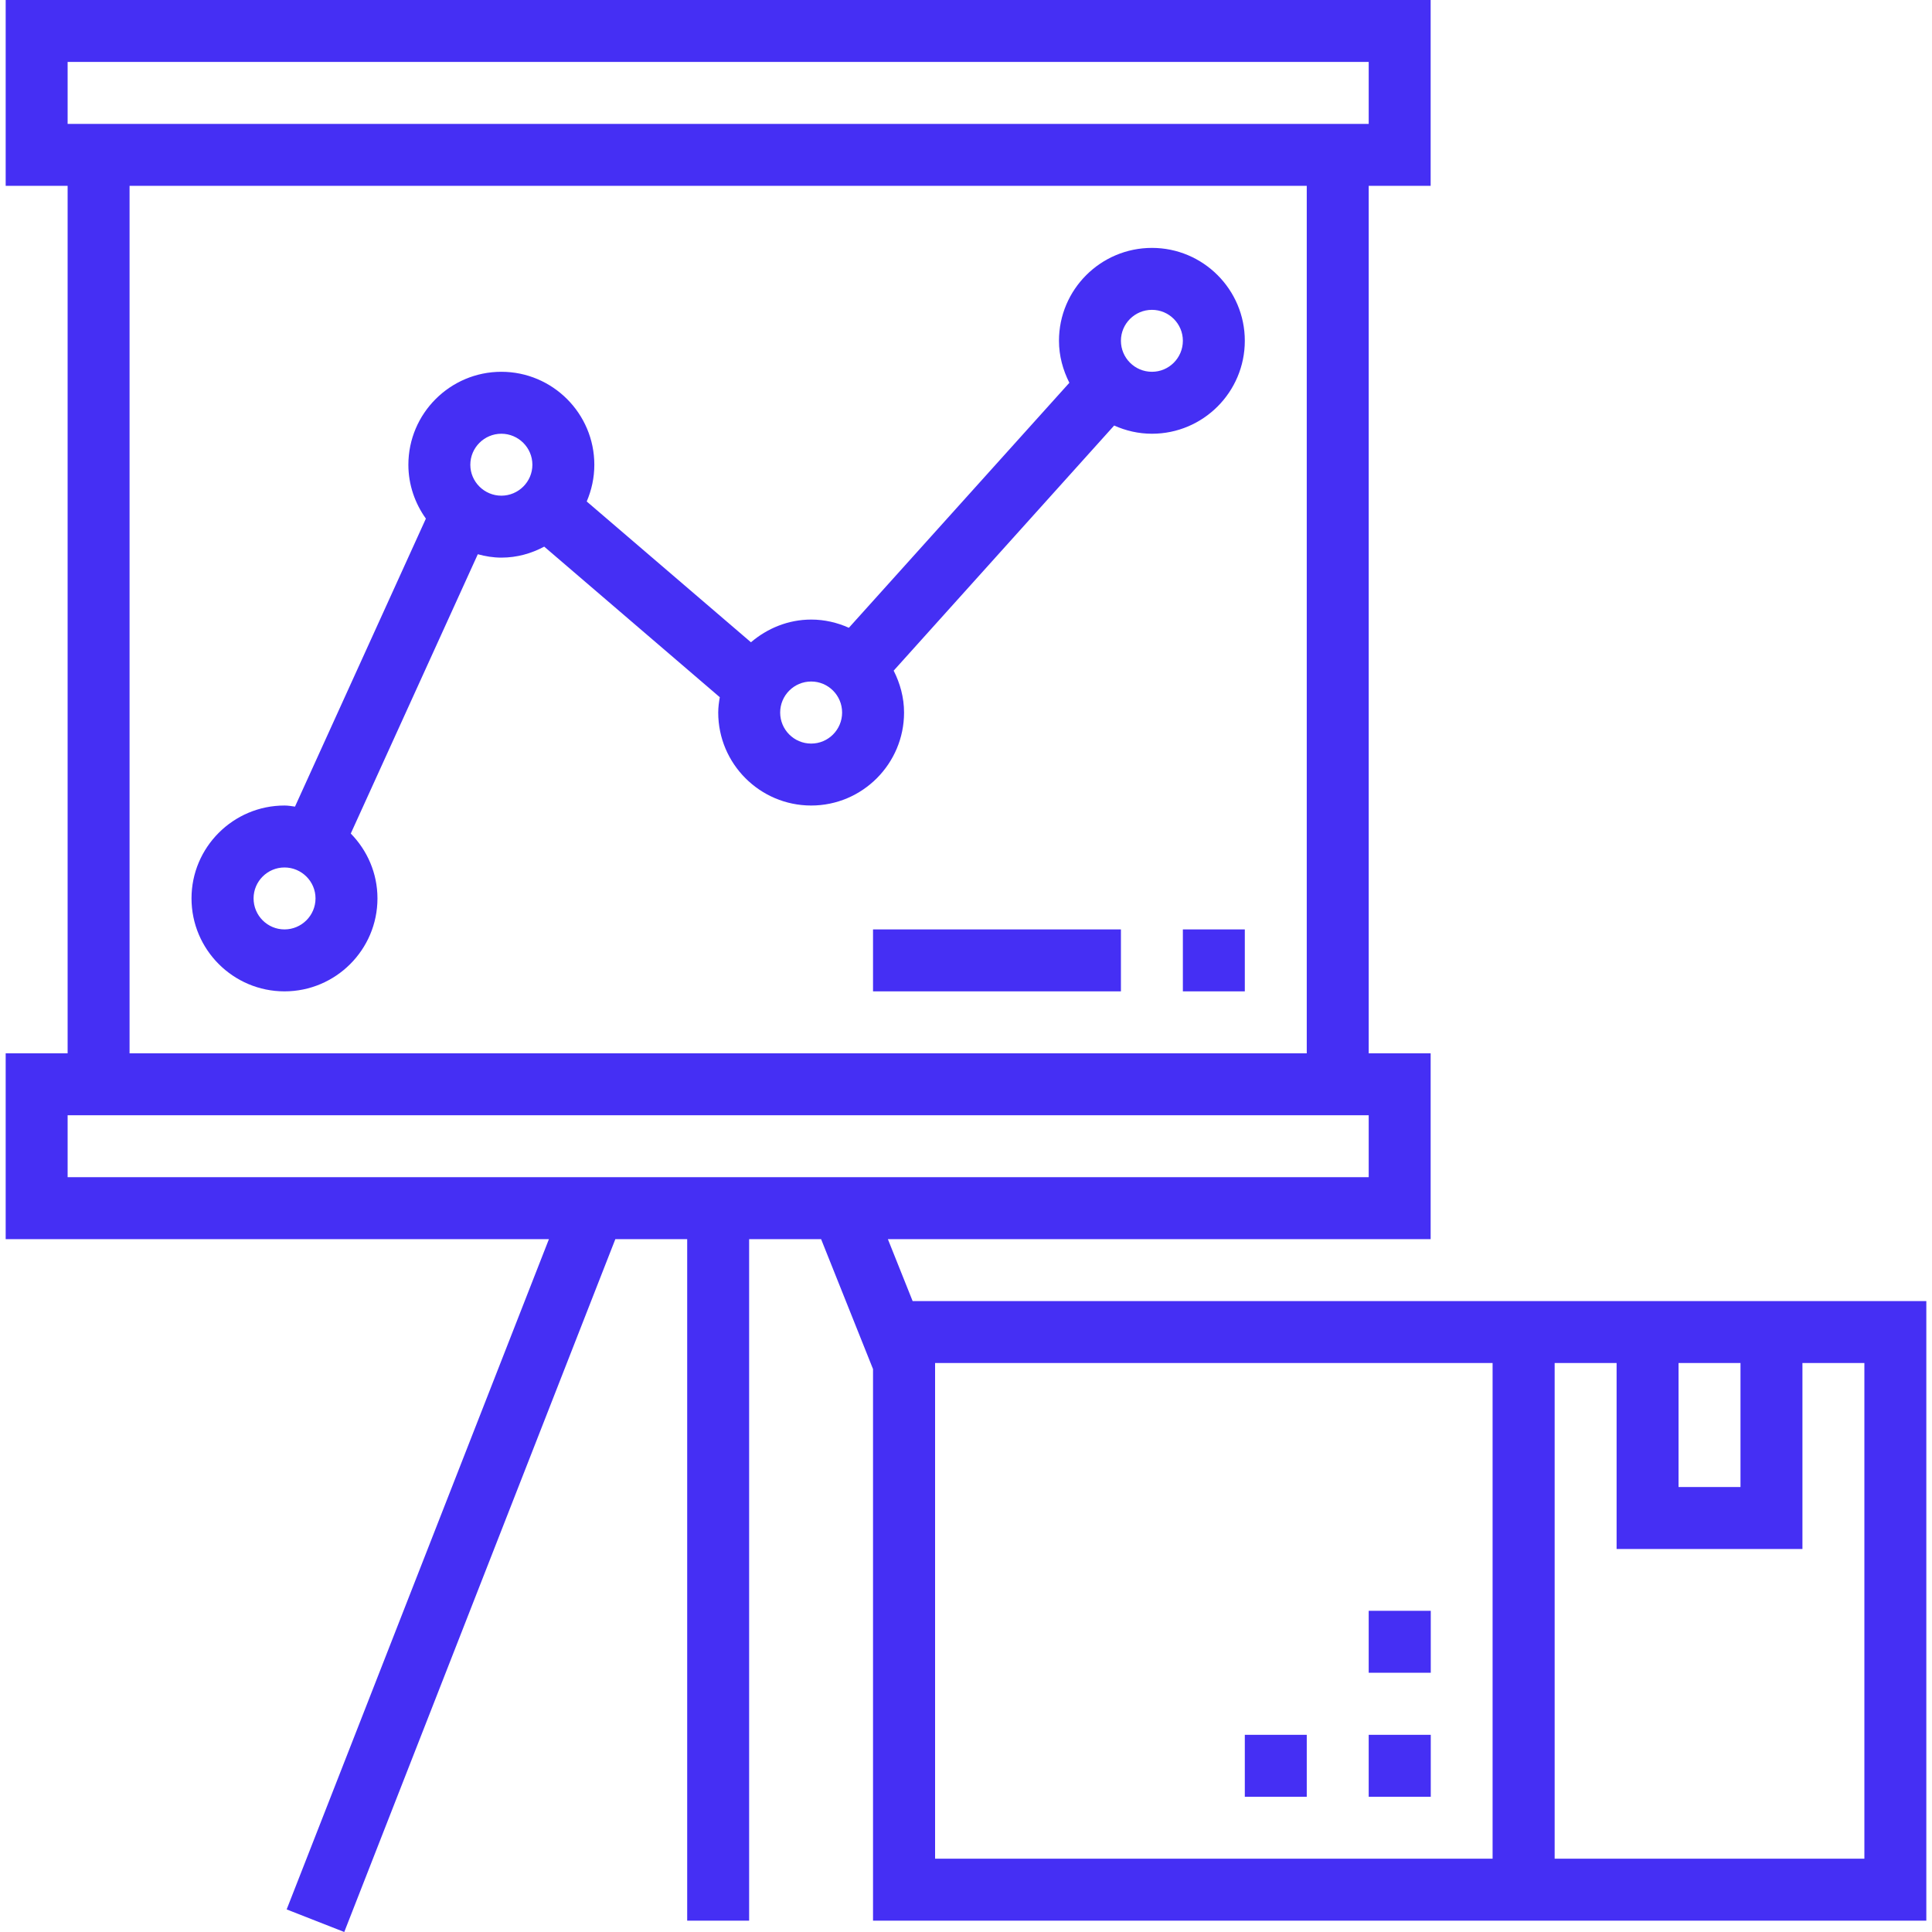 <svg width="16" height="16" viewBox="0 0 16 16" fill="none" xmlns="http://www.w3.org/2000/svg">
<g clip-path="url(#clip0_1144_42329)">
<path d="M2.356 8.21C2.78 8.21 3.126 7.865 3.126 7.44C3.126 7.231 3.041 7.042 2.905 6.903L3.957 4.59C4.02 4.607 4.084 4.618 4.152 4.618C4.281 4.618 4.4 4.584 4.507 4.527L5.961 5.774C5.954 5.815 5.948 5.857 5.948 5.901C5.948 6.325 6.293 6.671 6.718 6.671C7.142 6.671 7.487 6.325 7.487 5.901C7.487 5.776 7.454 5.659 7.401 5.554L9.227 3.524C9.323 3.567 9.428 3.592 9.54 3.592C9.964 3.592 10.309 3.247 10.309 2.822C10.309 2.398 9.964 2.053 9.54 2.053C9.115 2.053 8.77 2.398 8.77 2.822C8.77 2.948 8.803 3.065 8.856 3.17L7.03 5.199C6.934 5.156 6.829 5.131 6.718 5.131C6.527 5.131 6.354 5.204 6.219 5.319L4.859 4.153C4.899 4.059 4.922 3.957 4.922 3.849C4.922 3.424 4.576 3.079 4.152 3.079C3.728 3.079 3.382 3.424 3.382 3.849C3.382 4.015 3.437 4.169 3.527 4.295L2.443 6.68C2.414 6.676 2.386 6.671 2.356 6.671C1.932 6.671 1.586 7.016 1.586 7.44C1.586 7.865 1.932 8.21 2.356 8.21ZM9.54 2.566C9.681 2.566 9.796 2.681 9.796 2.822C9.796 2.964 9.681 3.079 9.54 3.079C9.398 3.079 9.283 2.964 9.283 2.822C9.283 2.681 9.398 2.566 9.54 2.566ZM6.718 5.644C6.859 5.644 6.974 5.759 6.974 5.901C6.974 6.043 6.859 6.158 6.718 6.158C6.576 6.158 6.461 6.043 6.461 5.901C6.461 5.759 6.576 5.644 6.718 5.644ZM4.152 3.592C4.293 3.592 4.409 3.707 4.409 3.849C4.409 3.99 4.293 4.105 4.152 4.105C4.011 4.105 3.895 3.99 3.895 3.849C3.895 3.707 4.011 3.592 4.152 3.592ZM2.356 7.184C2.497 7.184 2.613 7.299 2.613 7.44C2.613 7.582 2.497 7.697 2.356 7.697C2.215 7.697 2.1 7.582 2.1 7.44C2.1 7.299 2.215 7.184 2.356 7.184Z" fill="#452FF4"/>
<path d="M10.309 7.697L9.796 7.697L9.796 8.21L10.309 8.21L10.309 7.697Z" fill="#452FF4"/>
<path d="M9.283 7.697L7.23 7.697L7.23 8.21L9.283 8.21L9.283 7.697Z" fill="#452FF4"/>
<path d="M7.558 10.775L7.353 10.262L11.848 10.262L11.848 8.723L11.335 8.723L11.335 1.539L11.848 1.539L11.848 2.06344e-06L0.047 0L0.047 1.539L0.56 1.539L0.56 8.723L0.047 8.723L0.047 10.262L4.546 10.262L2.374 15.813L2.851 16L5.096 10.262L5.691 10.262L5.691 15.906L6.204 15.906L6.204 10.262L6.8 10.262L7.23 11.338L7.23 15.906L15.953 15.906L15.953 10.775L7.558 10.775ZM0.56 0.513L11.335 0.513L11.335 1.026L0.56 1.026L0.56 0.513ZM10.822 1.539L10.822 8.723L1.073 8.723L1.073 1.539L10.822 1.539ZM0.56 9.749L0.56 9.236L11.335 9.236L11.335 9.749L0.56 9.749ZM13.901 11.288L14.414 11.288L14.414 12.315L13.901 12.315L13.901 11.288ZM12.361 15.393L7.744 15.393L7.744 11.288L12.361 11.288L12.361 15.393ZM15.44 15.393L12.875 15.393L12.875 11.288L13.388 11.288L13.388 12.828L14.927 12.828L14.927 11.288L15.44 11.288L15.44 15.393Z" fill="#452FF4"/>
<path d="M11.849 14.367L11.335 14.367L11.335 14.88L11.849 14.88L11.849 14.367Z" fill="#452FF4"/>
<path d="M10.822 14.367L10.309 14.367L10.309 14.88L10.822 14.88L10.822 14.367Z" fill="#452FF4"/>
<path d="M11.849 13.34L11.335 13.34L11.335 13.853L11.849 13.853L11.849 13.34Z" fill="#452FF4"/>
</g>
<defs>
<clipPath id="clip0_1144_42329">
<rect width="16" height="16" fill="white"/>
</clipPath>
</defs>
</svg>
